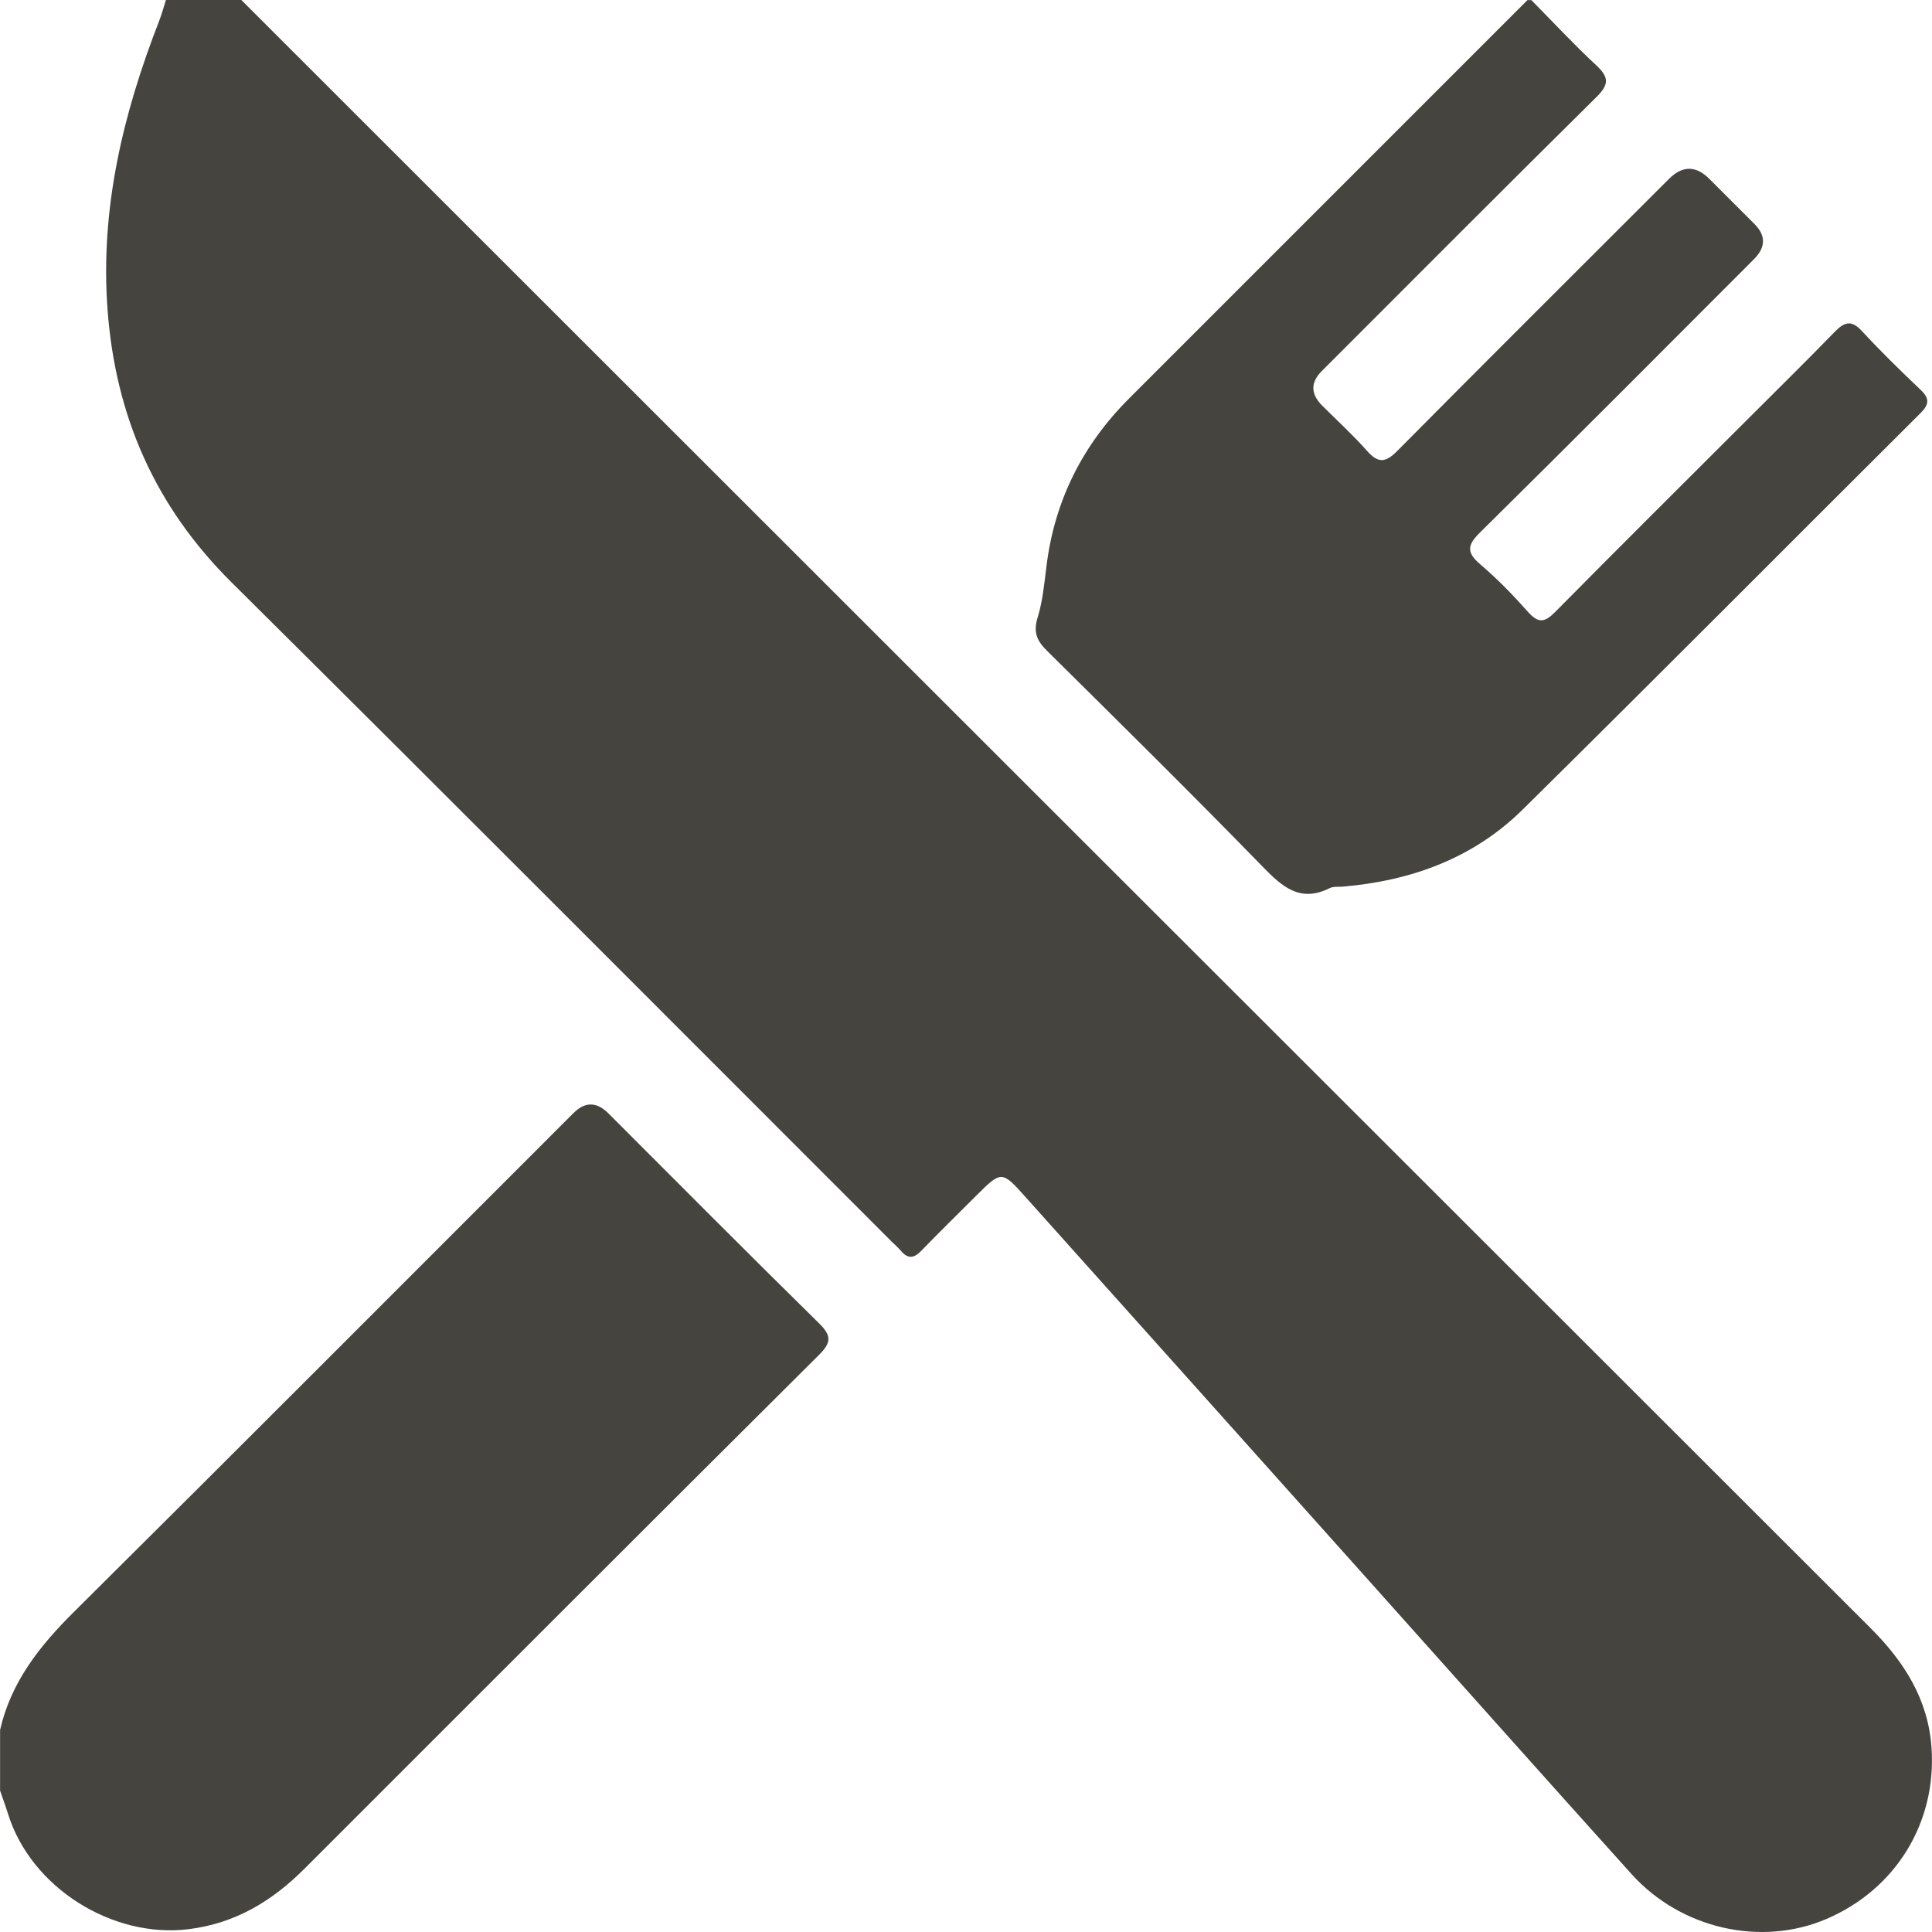 <svg xmlns="http://www.w3.org/2000/svg" fill="none" viewBox="0 0 24 24" height="24" width="24">
<path fill="#45443F" d="M2.998 0C9.744 6.742 16.489 13.485 23.237 20.225C23.655 20.642 23.953 21.111 23.994 21.711C24.059 22.644 23.547 23.471 22.689 23.838C21.88 24.185 20.883 23.963 20.268 23.281C19.192 22.087 18.124 20.886 17.052 19.688C15.616 18.083 14.18 16.477 12.743 14.874C12.443 14.538 12.44 14.541 12.123 14.857C11.896 15.084 11.668 15.307 11.445 15.537C11.357 15.629 11.281 15.644 11.194 15.541C11.159 15.499 11.117 15.464 11.078 15.425C8.346 12.694 5.62 9.957 2.878 7.236C1.928 6.294 1.434 5.171 1.336 3.847C1.243 2.595 1.527 1.418 1.975 0.265C2.009 0.179 2.033 0.089 2.061 0C2.374 0 2.686 0 2.998 0Z"></path>
<path fill="#45443F" d="M19.022 0C19.29 0.272 19.551 0.552 19.831 0.813C19.986 0.957 19.991 1.048 19.835 1.202C18.691 2.333 17.557 3.472 16.42 4.609C16.279 4.75 16.28 4.893 16.423 5.037C16.611 5.225 16.808 5.404 16.983 5.602C17.121 5.758 17.213 5.748 17.357 5.602C18.478 4.471 19.606 3.348 20.732 2.223C20.899 2.055 21.067 2.055 21.234 2.222C21.422 2.41 21.609 2.597 21.797 2.785C21.938 2.928 21.935 3.073 21.788 3.22C20.657 4.352 19.529 5.486 18.39 6.61C18.231 6.766 18.209 6.857 18.387 7.009C18.6 7.191 18.797 7.393 18.983 7.603C19.11 7.745 19.189 7.734 19.318 7.603C20.108 6.804 20.905 6.012 21.7 5.218C22.064 4.853 22.432 4.493 22.791 4.123C22.912 3.998 23 3.971 23.131 4.114C23.364 4.367 23.61 4.606 23.859 4.843C23.97 4.949 23.967 5.022 23.859 5.13C22.211 6.771 20.572 8.421 18.917 10.055C18.305 10.66 17.534 10.941 16.682 11.014C16.628 11.019 16.566 11.009 16.52 11.032C16.152 11.216 15.931 11.019 15.685 10.766C14.803 9.86 13.903 8.972 13.005 8.083C12.88 7.96 12.834 7.853 12.889 7.674C12.953 7.467 12.973 7.246 13 7.03C13.101 6.218 13.448 5.528 14.025 4.951C15.674 3.301 17.325 1.651 18.975 0.001C18.991 0.001 19.006 0.001 19.022 0.001V0Z"></path>
<path fill="#45443F" d="M0 21.494C0.134 20.9 0.489 20.45 0.913 20.029C2.989 17.968 5.055 15.895 7.124 13.827C7.267 13.684 7.411 13.685 7.557 13.83C8.428 14.701 9.297 15.576 10.176 16.44C10.33 16.592 10.328 16.677 10.176 16.829C8.041 18.953 5.913 21.084 3.783 23.213C3.382 23.614 2.926 23.893 2.342 23.965C1.397 24.082 0.383 23.449 0.099 22.53C0.069 22.434 0.033 22.339 0.001 22.244C0.001 21.994 0.001 21.744 0.001 21.494H0Z"></path>
</svg>
